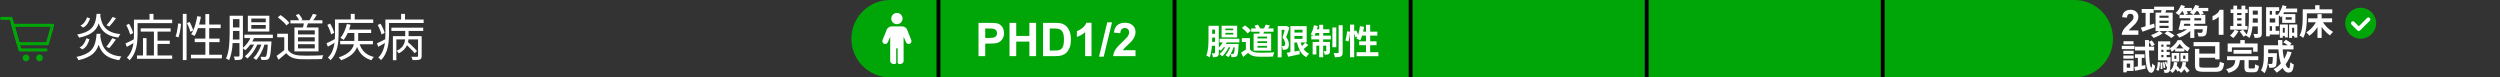 <?xml version="1.0" encoding="UTF-8"?> <svg xmlns="http://www.w3.org/2000/svg" width="646" height="20" viewBox="0 0 646 20" fill="none"><rect x="0" y="0" width="646" height="20" fill="#333333" stroke="none"/><g clip-path="url(#clip0_3176_16600)"><path d="M12.238 11.29H4.71L3.362 6.543H13.583L12.238 11.29Z" stroke="#00A607" stroke-width="0.8" stroke-linecap="round" stroke-linejoin="round"></path><path d="M11.887 12.901H5.168L2.851 4.75H0.417" stroke="#00A607" stroke-width="0.8" stroke-linecap="round" stroke-linejoin="round"></path><path d="M6.709 15.832C7.192 15.832 7.584 15.44 7.584 14.957C7.584 14.474 7.192 14.082 6.709 14.082C6.226 14.082 5.834 14.474 5.834 14.957C5.834 15.44 6.226 15.832 6.709 15.832Z" fill="#00A607"></path><path d="M10.209 15.832C10.692 15.832 11.084 15.44 11.084 14.957C11.084 14.474 10.692 14.082 10.209 14.082C9.726 14.082 9.334 14.474 9.334 14.957C9.334 15.44 9.726 15.832 10.209 15.832Z" fill="#00A607"></path><path d="M25.877 9.196C25.99 10.037 26.167 10.773 26.41 11.406C26.653 12.039 26.982 12.576 27.398 13.018C27.823 13.451 28.356 13.802 28.997 14.071C29.647 14.331 30.44 14.513 31.376 14.617C31.307 14.686 31.233 14.777 31.155 14.89C31.086 15.003 31.021 15.115 30.96 15.228C30.899 15.349 30.852 15.458 30.817 15.553C29.829 15.397 28.993 15.163 28.308 14.851C27.632 14.539 27.073 14.132 26.631 13.629C26.189 13.126 25.838 12.515 25.578 11.796C25.327 11.068 25.127 10.223 24.98 9.261L25.877 9.196ZM24.954 8.741H25.994C25.933 9.434 25.842 10.08 25.721 10.678C25.608 11.267 25.431 11.818 25.188 12.329C24.954 12.832 24.633 13.287 24.226 13.694C23.819 14.101 23.29 14.461 22.64 14.773C21.999 15.085 21.21 15.345 20.274 15.553C20.248 15.466 20.205 15.371 20.144 15.267C20.083 15.163 20.018 15.059 19.949 14.955C19.888 14.86 19.823 14.777 19.754 14.708C20.638 14.526 21.375 14.301 21.964 14.032C22.562 13.763 23.047 13.451 23.42 13.096C23.793 12.732 24.079 12.333 24.278 11.9C24.486 11.458 24.638 10.973 24.733 10.444C24.837 9.915 24.911 9.348 24.954 8.741ZM25.89 4.009C26.003 4.754 26.176 5.409 26.41 5.972C26.653 6.527 26.978 6.999 27.385 7.389C27.792 7.779 28.299 8.095 28.906 8.338C29.513 8.572 30.249 8.737 31.116 8.832C31.047 8.901 30.977 8.988 30.908 9.092C30.839 9.196 30.774 9.304 30.713 9.417C30.661 9.521 30.613 9.621 30.57 9.716C29.66 9.586 28.884 9.378 28.243 9.092C27.602 8.806 27.069 8.438 26.644 7.987C26.219 7.528 25.877 6.977 25.617 6.336C25.357 5.695 25.158 4.941 25.019 4.074L25.89 4.009ZM24.954 3.58H25.981C25.912 4.221 25.816 4.815 25.695 5.361C25.574 5.907 25.396 6.41 25.162 6.869C24.928 7.328 24.607 7.74 24.2 8.104C23.801 8.468 23.294 8.784 22.679 9.053C22.064 9.322 21.314 9.547 20.43 9.729C20.395 9.608 20.326 9.469 20.222 9.313C20.127 9.148 20.031 9.018 19.936 8.923C20.768 8.767 21.466 8.572 22.029 8.338C22.601 8.104 23.065 7.831 23.42 7.519C23.775 7.198 24.057 6.843 24.265 6.453C24.473 6.054 24.629 5.617 24.733 5.14C24.837 4.663 24.911 4.143 24.954 3.58ZM22.497 4.477L23.277 4.75C23.121 5.218 22.904 5.669 22.627 6.102C22.35 6.527 21.973 6.869 21.496 7.129L20.794 6.609C21.236 6.392 21.596 6.089 21.873 5.699C22.159 5.309 22.367 4.902 22.497 4.477ZM29.088 4.386L29.985 4.685C29.716 5.066 29.426 5.452 29.114 5.842C28.811 6.232 28.525 6.566 28.256 6.843L27.502 6.544C27.675 6.353 27.862 6.132 28.061 5.881C28.26 5.63 28.447 5.374 28.62 5.114C28.802 4.845 28.958 4.603 29.088 4.386ZM22.328 9.885L23.121 10.145C22.974 10.665 22.761 11.163 22.484 11.64C22.207 12.108 21.808 12.485 21.288 12.771L20.573 12.277C21.041 12.026 21.414 11.683 21.691 11.25C21.977 10.817 22.189 10.362 22.328 9.885ZM29.01 9.859L29.946 10.21C29.686 10.6 29.4 10.994 29.088 11.393C28.785 11.792 28.503 12.134 28.243 12.42L27.463 12.095C27.636 11.896 27.818 11.666 28.009 11.406C28.2 11.146 28.382 10.882 28.555 10.613C28.737 10.336 28.889 10.084 29.01 9.859ZM36.355 7.324H44.09V8.169H36.355V7.324ZM40.229 10.509H43.869V11.354H40.229V10.509ZM35.393 14.331H44.493V15.189H35.393V14.331ZM39.774 7.662H40.71V14.812H39.774V7.662ZM36.953 9.846H37.863V14.773H36.953V9.846ZM35.159 5.075H44.493V5.972H35.159V5.075ZM34.613 5.075H35.549V8.962C35.549 9.473 35.523 10.019 35.471 10.6C35.428 11.181 35.332 11.766 35.185 12.355C35.046 12.944 34.838 13.516 34.561 14.071C34.292 14.617 33.933 15.115 33.482 15.566C33.439 15.505 33.374 15.432 33.287 15.345C33.2 15.258 33.109 15.172 33.014 15.085C32.927 15.007 32.849 14.951 32.78 14.916C33.196 14.491 33.525 14.032 33.768 13.538C34.019 13.035 34.206 12.524 34.327 12.004C34.448 11.475 34.526 10.951 34.561 10.431C34.596 9.911 34.613 9.417 34.613 8.949V5.075ZM38.643 3.58H39.657V5.66H38.643V3.58ZM32.624 6.479L33.352 6.141C33.586 6.514 33.803 6.925 34.002 7.376C34.201 7.818 34.336 8.204 34.405 8.533L33.625 8.936C33.573 8.711 33.495 8.459 33.391 8.182C33.296 7.905 33.179 7.619 33.04 7.324C32.91 7.021 32.771 6.739 32.624 6.479ZM32.429 11.224C32.741 11.085 33.105 10.912 33.521 10.704C33.946 10.487 34.383 10.262 34.834 10.028L35.055 10.795C34.674 11.02 34.284 11.25 33.885 11.484C33.495 11.709 33.122 11.922 32.767 12.121L32.429 11.224ZM47.236 3.58H48.211V15.527H47.236V3.58ZM46.04 6.05L46.781 6.154C46.755 6.509 46.712 6.899 46.651 7.324C46.599 7.749 46.525 8.165 46.43 8.572C46.343 8.979 46.244 9.343 46.131 9.664L45.364 9.404C45.485 9.109 45.589 8.771 45.676 8.39C45.763 8 45.836 7.601 45.897 7.194C45.966 6.778 46.014 6.397 46.04 6.05ZM48.302 5.972L48.991 5.673C49.19 6.02 49.377 6.401 49.55 6.817C49.732 7.224 49.858 7.567 49.927 7.844L49.199 8.221C49.156 8.022 49.086 7.796 48.991 7.545C48.896 7.285 48.787 7.016 48.666 6.739C48.553 6.462 48.432 6.206 48.302 5.972ZM50.967 4.178L51.916 4.334C51.803 4.967 51.66 5.586 51.487 6.193C51.322 6.8 51.136 7.367 50.928 7.896C50.729 8.425 50.508 8.893 50.265 9.3C50.204 9.257 50.118 9.205 50.005 9.144C49.901 9.083 49.793 9.027 49.68 8.975C49.567 8.923 49.472 8.88 49.394 8.845C49.645 8.464 49.871 8.026 50.07 7.532C50.269 7.029 50.443 6.492 50.59 5.92C50.746 5.339 50.872 4.759 50.967 4.178ZM50.967 6.336H57.025V7.272H50.668L50.967 6.336ZM53.073 3.632H54.061V14.669H53.073V3.632ZM50.317 9.976H56.739V10.886H50.317V9.976ZM49.342 14.149H57.337V15.072H49.342V14.149ZM63.148 8.962H70.506V9.833H63.148V8.962ZM64.409 10.717H69.557V11.523H64.409V10.717ZM64.89 9.417L65.735 9.651C65.458 10.292 65.111 10.908 64.695 11.497C64.279 12.078 63.841 12.572 63.382 12.979C63.33 12.927 63.261 12.866 63.174 12.797C63.096 12.728 63.009 12.658 62.914 12.589C62.827 12.52 62.749 12.468 62.68 12.433C63.139 12.06 63.564 11.614 63.954 11.094C64.344 10.565 64.656 10.006 64.89 9.417ZM69.245 10.717H70.155C70.155 10.717 70.151 10.765 70.142 10.86C70.142 10.955 70.138 11.038 70.129 11.107C70.077 11.991 70.021 12.71 69.96 13.265C69.899 13.811 69.83 14.227 69.752 14.513C69.674 14.808 69.579 15.016 69.466 15.137C69.371 15.258 69.267 15.341 69.154 15.384C69.041 15.427 68.907 15.458 68.751 15.475C68.621 15.492 68.443 15.497 68.218 15.488C68.001 15.488 67.772 15.484 67.529 15.475C67.529 15.354 67.507 15.215 67.464 15.059C67.429 14.903 67.377 14.773 67.308 14.669C67.542 14.686 67.75 14.695 67.932 14.695C68.123 14.704 68.261 14.708 68.348 14.708C68.435 14.708 68.504 14.699 68.556 14.682C68.617 14.673 68.669 14.639 68.712 14.578C68.79 14.491 68.859 14.318 68.92 14.058C68.981 13.798 69.037 13.412 69.089 12.901C69.15 12.381 69.202 11.705 69.245 10.873V10.717ZM64.942 6.453V7.428H68.673V6.453H64.942ZM64.942 4.789V5.751H68.673V4.789H64.942ZM64.045 4.061H69.596V8.156H64.045V4.061ZM59.729 4.061H62.381V4.945H59.729V4.061ZM59.768 7.103H62.303V8H59.768V7.103ZM59.755 10.223H62.303V11.133H59.755V10.223ZM59.339 4.061H60.197V8.741C60.197 9.244 60.184 9.79 60.158 10.379C60.141 10.968 60.097 11.571 60.028 12.186C59.959 12.801 59.855 13.399 59.716 13.98C59.586 14.561 59.413 15.089 59.196 15.566C59.135 15.514 59.057 15.458 58.962 15.397C58.867 15.336 58.767 15.28 58.663 15.228C58.568 15.176 58.481 15.137 58.403 15.111C58.62 14.652 58.789 14.153 58.91 13.616C59.04 13.079 59.131 12.528 59.183 11.965C59.244 11.393 59.283 10.834 59.3 10.288C59.326 9.733 59.339 9.218 59.339 8.741V4.061ZM61.874 4.061H62.771V14.383C62.771 14.634 62.736 14.838 62.667 14.994C62.606 15.15 62.498 15.267 62.342 15.345C62.177 15.423 61.965 15.471 61.705 15.488C61.445 15.514 61.103 15.527 60.678 15.527C60.669 15.44 60.652 15.341 60.626 15.228C60.6 15.124 60.565 15.016 60.522 14.903C60.487 14.79 60.444 14.691 60.392 14.604C60.687 14.613 60.947 14.617 61.172 14.617C61.406 14.617 61.566 14.613 61.653 14.604C61.731 14.604 61.787 14.587 61.822 14.552C61.857 14.517 61.874 14.457 61.874 14.37V4.061ZM65.904 10.951L66.554 11.315C66.389 11.766 66.164 12.229 65.878 12.706C65.592 13.183 65.28 13.633 64.942 14.058C64.604 14.474 64.262 14.825 63.915 15.111C63.837 15.007 63.737 14.903 63.616 14.799C63.495 14.695 63.373 14.608 63.252 14.539C63.599 14.296 63.941 13.98 64.279 13.59C64.617 13.191 64.929 12.762 65.215 12.303C65.501 11.835 65.731 11.384 65.904 10.951ZM67.698 11.029L68.374 11.38C68.244 11.865 68.062 12.368 67.828 12.888C67.603 13.399 67.347 13.885 67.061 14.344C66.784 14.803 66.493 15.189 66.19 15.501C66.103 15.406 65.991 15.31 65.852 15.215C65.722 15.12 65.592 15.042 65.462 14.981C65.774 14.704 66.073 14.348 66.359 13.915C66.645 13.473 66.905 13.001 67.139 12.498C67.373 11.987 67.559 11.497 67.698 11.029ZM75.043 5.231H83.311V6.05H75.043V5.231ZM78.592 5.595L79.697 5.699C79.593 6.028 79.48 6.358 79.359 6.687C79.246 7.016 79.138 7.302 79.034 7.545L78.228 7.376C78.297 7.125 78.367 6.83 78.436 6.492C78.514 6.145 78.566 5.846 78.592 5.595ZM80.854 3.58L81.855 3.814C81.673 4.117 81.487 4.421 81.296 4.724C81.105 5.019 80.923 5.274 80.75 5.491L79.944 5.27C80.048 5.105 80.156 4.923 80.269 4.724C80.382 4.525 80.49 4.325 80.594 4.126C80.707 3.918 80.793 3.736 80.854 3.58ZM76.421 3.905L77.188 3.606C77.396 3.823 77.591 4.07 77.773 4.347C77.955 4.624 78.081 4.867 78.15 5.075L77.344 5.426C77.275 5.218 77.153 4.971 76.98 4.685C76.807 4.39 76.62 4.13 76.421 3.905ZM74.406 8.715V13.317H73.457V9.625H71.637V8.715H74.406ZM74.406 12.888C74.718 13.365 75.151 13.72 75.706 13.954C76.261 14.188 76.915 14.318 77.669 14.344C78.024 14.361 78.453 14.374 78.956 14.383C79.467 14.383 80 14.379 80.555 14.37C81.118 14.361 81.66 14.348 82.18 14.331C82.7 14.314 83.155 14.292 83.545 14.266C83.502 14.335 83.458 14.431 83.415 14.552C83.372 14.673 83.333 14.795 83.298 14.916C83.263 15.046 83.237 15.159 83.22 15.254C82.865 15.271 82.444 15.284 81.959 15.293C81.474 15.302 80.971 15.306 80.451 15.306C79.931 15.315 79.424 15.315 78.93 15.306C78.445 15.306 78.024 15.302 77.669 15.293C76.82 15.258 76.092 15.12 75.485 14.877C74.887 14.634 74.38 14.253 73.964 13.733C73.652 14.01 73.331 14.288 73.002 14.565C72.673 14.851 72.33 15.141 71.975 15.436L71.468 14.435C71.78 14.227 72.114 13.989 72.469 13.72C72.833 13.443 73.184 13.165 73.522 12.888H74.406ZM71.78 4.477L72.495 3.892C72.781 4.074 73.071 4.286 73.366 4.529C73.661 4.763 73.929 5.001 74.172 5.244C74.423 5.487 74.627 5.712 74.783 5.92L74.003 6.57C73.873 6.362 73.682 6.132 73.431 5.881C73.188 5.63 72.92 5.383 72.625 5.14C72.339 4.889 72.057 4.668 71.78 4.477ZM77.006 9.625V10.704H81.335V9.625H77.006ZM77.006 11.419V12.511H81.335V11.419H77.006ZM77.006 7.844V8.91H81.335V7.844H77.006ZM76.083 7.09H82.297V13.278H76.083V7.09ZM87.9 10.574H96.363V11.445H87.9V10.574ZM89.642 6.193L90.604 6.401C90.405 7.146 90.149 7.866 89.837 8.559C89.525 9.252 89.183 9.837 88.81 10.314C88.758 10.262 88.68 10.206 88.576 10.145C88.472 10.076 88.364 10.011 88.251 9.95C88.147 9.881 88.056 9.824 87.978 9.781C88.351 9.339 88.68 8.802 88.966 8.169C89.252 7.528 89.477 6.869 89.642 6.193ZM91.566 7.948H92.554V10.223C92.554 10.578 92.524 10.947 92.463 11.328C92.411 11.709 92.298 12.091 92.125 12.472C91.96 12.853 91.718 13.23 91.397 13.603C91.076 13.967 90.652 14.314 90.123 14.643C89.594 14.981 88.936 15.293 88.147 15.579C88.112 15.501 88.056 15.419 87.978 15.332C87.909 15.245 87.831 15.154 87.744 15.059C87.666 14.972 87.588 14.899 87.51 14.838C88.255 14.587 88.875 14.314 89.369 14.019C89.863 13.716 90.257 13.404 90.552 13.083C90.847 12.762 91.068 12.437 91.215 12.108C91.362 11.779 91.458 11.454 91.501 11.133C91.544 10.812 91.566 10.505 91.566 10.21V7.948ZM92.762 10.912C93.022 11.917 93.464 12.741 94.088 13.382C94.712 14.015 95.553 14.461 96.61 14.721C96.541 14.79 96.463 14.873 96.376 14.968C96.298 15.072 96.224 15.176 96.155 15.28C96.086 15.384 96.029 15.479 95.986 15.566C95.241 15.341 94.599 15.024 94.062 14.617C93.533 14.218 93.096 13.724 92.749 13.135C92.402 12.537 92.129 11.848 91.93 11.068L92.762 10.912ZM89.616 7.649H95.908V8.52H89.356L89.616 7.649ZM87.107 5.023H96.441V5.92H87.107V5.023ZM86.561 5.023H87.497V8.936C87.497 9.439 87.471 9.98 87.419 10.561C87.376 11.142 87.28 11.731 87.133 12.329C86.994 12.927 86.786 13.503 86.509 14.058C86.24 14.604 85.881 15.102 85.43 15.553C85.387 15.492 85.322 15.419 85.235 15.332C85.148 15.254 85.057 15.172 84.962 15.085C84.875 15.007 84.797 14.946 84.728 14.903C85.153 14.478 85.486 14.019 85.729 13.525C85.972 13.022 86.154 12.507 86.275 11.978C86.396 11.449 86.474 10.925 86.509 10.405C86.544 9.885 86.561 9.391 86.561 8.923V5.023ZM90.643 3.58H91.657V5.66H90.643V3.58ZM84.572 6.427L85.3 6.089C85.534 6.462 85.751 6.873 85.95 7.324C86.149 7.766 86.284 8.152 86.353 8.481L85.573 8.884C85.521 8.667 85.443 8.42 85.339 8.143C85.244 7.857 85.127 7.567 84.988 7.272C84.858 6.969 84.719 6.687 84.572 6.427ZM84.377 11.172C84.689 11.033 85.053 10.86 85.469 10.652C85.894 10.435 86.331 10.21 86.782 9.976L87.003 10.743C86.622 10.968 86.232 11.198 85.833 11.432C85.443 11.657 85.07 11.87 84.715 12.069L84.377 11.172ZM101.134 7.142H109.363V7.987H101.134V7.142ZM104.735 11.302L105.346 10.821C105.632 11.055 105.927 11.319 106.23 11.614C106.533 11.9 106.824 12.182 107.101 12.459C107.378 12.736 107.599 12.983 107.764 13.2L107.127 13.759C106.971 13.534 106.754 13.278 106.477 12.992C106.208 12.706 105.922 12.416 105.619 12.121C105.316 11.818 105.021 11.545 104.735 11.302ZM101.524 9.339H108.388V10.184H102.421V15.553H101.524V9.339ZM108.024 9.339H108.96V14.461C108.96 14.712 108.925 14.907 108.856 15.046C108.795 15.185 108.67 15.297 108.479 15.384C108.306 15.453 108.063 15.497 107.751 15.514C107.448 15.531 107.071 15.536 106.62 15.527C106.594 15.406 106.551 15.263 106.49 15.098C106.429 14.933 106.36 14.79 106.282 14.669C106.637 14.678 106.954 14.682 107.231 14.682C107.508 14.691 107.695 14.691 107.79 14.682C107.877 14.673 107.937 14.652 107.972 14.617C108.007 14.591 108.024 14.539 108.024 14.461V9.339ZM104.709 7.441H105.58V9.547C105.58 9.885 105.55 10.245 105.489 10.626C105.428 11.007 105.311 11.384 105.138 11.757C104.965 12.13 104.709 12.489 104.371 12.836C104.042 13.183 103.604 13.499 103.058 13.785C102.997 13.69 102.911 13.577 102.798 13.447C102.685 13.317 102.577 13.217 102.473 13.148C102.984 12.914 103.387 12.65 103.682 12.355C103.985 12.052 104.211 11.74 104.358 11.419C104.505 11.09 104.601 10.765 104.644 10.444C104.687 10.123 104.709 9.824 104.709 9.547V7.441ZM100.133 5.049H109.467V5.946H100.133V5.049ZM99.587 5.049H100.523V8.936C100.523 9.447 100.497 9.993 100.445 10.574C100.402 11.155 100.306 11.74 100.159 12.329C100.02 12.918 99.812 13.49 99.535 14.045C99.266 14.591 98.907 15.089 98.456 15.54C98.413 15.479 98.348 15.406 98.261 15.319C98.174 15.232 98.083 15.146 97.988 15.059C97.901 14.981 97.823 14.925 97.754 14.89C98.17 14.465 98.499 14.006 98.742 13.512C98.993 13.009 99.18 12.498 99.301 11.978C99.422 11.449 99.5 10.925 99.535 10.405C99.57 9.885 99.587 9.391 99.587 8.923V5.049ZM103.643 3.58H104.657V5.66H103.643V3.58ZM97.598 6.453L98.326 6.115C98.56 6.488 98.777 6.899 98.976 7.35C99.175 7.792 99.31 8.178 99.379 8.507L98.599 8.91C98.547 8.693 98.469 8.446 98.365 8.169C98.27 7.883 98.153 7.593 98.014 7.298C97.884 6.995 97.745 6.713 97.598 6.453ZM97.403 11.198C97.715 11.059 98.079 10.886 98.495 10.678C98.92 10.461 99.357 10.236 99.808 10.002L100.029 10.769C99.648 10.994 99.258 11.224 98.859 11.458C98.469 11.683 98.096 11.896 97.741 12.095L97.403 11.198Z" fill="white"></path><path d="M220 10C220 4.477 224.477 0 230 0H578C583.523 0 588 4.477 588 10C588 15.523 583.523 20 578 20H230C224.477 20 220 15.523 220 10Z" fill="#00A607"></path><rect x="242" width="1" height="20" fill="black"></rect><rect x="303" width="1" height="20" fill="black"></rect><rect x="364" width="1" height="20" fill="black"></rect><rect x="425" width="1" height="20" fill="black"></rect><rect x="486" width="1" height="20" fill="black"></rect><path d="M231.764 6.251C232.57 6.251 233.223 5.595 233.223 4.791C233.223 3.988 232.568 3.332 231.764 3.332C230.958 3.332 230.305 3.988 230.305 4.791C230.305 5.595 230.96 6.251 231.764 6.251Z" fill="white"></path><path d="M234.393 7.658L235.476 10.364H235.475C235.617 10.719 235.467 11.119 235.125 11.292C235.022 11.345 234.907 11.371 234.793 11.371C234.708 11.371 234.626 11.356 234.545 11.328C234.355 11.258 234.201 11.114 234.12 10.93L233.493 9.491V15.747C233.493 16.196 233.063 16.561 232.533 16.561C232.387 16.561 232.249 16.532 232.125 16.482C232.013 16.436 231.953 16.319 231.953 16.198V12.618C231.953 12.514 231.869 12.43 231.765 12.43C231.661 12.43 231.577 12.514 231.577 12.618V16.195C231.577 16.315 231.519 16.431 231.408 16.478C231.282 16.531 231.14 16.561 230.989 16.561C230.46 16.561 230.03 16.196 230.03 15.747V9.504L229.408 10.93C229.327 11.116 229.173 11.26 228.983 11.328C228.903 11.356 228.82 11.371 228.736 11.371C228.621 11.371 228.506 11.345 228.403 11.292C228.061 11.119 227.911 10.721 228.054 10.364L229.139 7.658C229.333 7.175 229.815 6.846 230.371 6.816H233.151C233.717 6.846 234.199 7.177 234.393 7.658Z" fill="white"></path><path d="M252.85 14.5V5.91H255.633C256.688 5.91 257.375 5.953 257.695 6.039C258.188 6.168 258.6 6.449 258.932 6.883C259.264 7.312 259.43 7.869 259.43 8.553C259.43 9.08 259.334 9.523 259.143 9.883C258.951 10.242 258.707 10.525 258.41 10.732C258.117 10.935 257.818 11.07 257.514 11.137C257.1 11.219 256.5 11.26 255.715 11.26H254.584V14.5H252.85ZM254.584 7.363V9.801H255.533C256.217 9.801 256.674 9.756 256.904 9.666C257.135 9.576 257.314 9.436 257.443 9.244C257.576 9.053 257.643 8.83 257.643 8.576C257.643 8.264 257.551 8.006 257.367 7.803C257.184 7.6 256.951 7.473 256.67 7.422C256.463 7.383 256.047 7.363 255.422 7.363H254.584ZM260.859 14.5V5.91H262.594V9.291H265.992V5.91H267.727V14.5H265.992V10.744H262.594V14.5H260.859ZM269.52 5.91H272.689C273.404 5.91 273.949 5.965 274.324 6.074C274.828 6.223 275.26 6.486 275.619 6.865C275.979 7.244 276.252 7.709 276.439 8.26C276.627 8.807 276.721 9.482 276.721 10.287C276.721 10.994 276.633 11.604 276.457 12.115C276.242 12.74 275.936 13.246 275.537 13.633C275.236 13.926 274.83 14.154 274.318 14.318C273.936 14.44 273.424 14.5 272.783 14.5H269.52V5.91ZM271.254 7.363V13.053H272.549C273.033 13.053 273.383 13.025 273.598 12.971C273.879 12.9 274.111 12.781 274.295 12.613C274.482 12.445 274.635 12.17 274.752 11.787C274.869 11.4 274.928 10.875 274.928 10.211C274.928 9.547 274.869 9.037 274.752 8.682C274.635 8.326 274.471 8.049 274.26 7.85C274.049 7.65 273.781 7.516 273.457 7.445C273.215 7.391 272.74 7.363 272.033 7.363H271.254ZM282.047 14.5H280.4V8.295C279.799 8.857 279.09 9.273 278.273 9.543V8.049C278.703 7.908 279.17 7.643 279.674 7.252C280.178 6.857 280.523 6.398 280.711 5.875H282.047V14.5ZM283.986 14.646L286.113 5.764H287.35L285.199 14.646H283.986ZM293.414 12.971V14.5H287.643C287.705 13.922 287.893 13.375 288.205 12.859C288.518 12.34 289.135 11.652 290.057 10.797C290.799 10.105 291.254 9.637 291.422 9.391C291.648 9.051 291.762 8.715 291.762 8.383C291.762 8.016 291.662 7.734 291.463 7.539C291.268 7.34 290.996 7.24 290.648 7.24C290.305 7.24 290.031 7.344 289.828 7.551C289.625 7.758 289.508 8.102 289.477 8.582L287.836 8.418C287.934 7.512 288.24 6.861 288.756 6.467C289.271 6.072 289.916 5.875 290.689 5.875C291.537 5.875 292.203 6.104 292.688 6.561C293.172 7.018 293.414 7.586 293.414 8.266C293.414 8.652 293.344 9.021 293.203 9.373C293.066 9.721 292.848 10.086 292.547 10.469C292.348 10.723 291.988 11.088 291.469 11.565C290.949 12.041 290.619 12.357 290.479 12.514C290.342 12.67 290.23 12.822 290.145 12.971H293.414Z" fill="white"></path><path d="M315.118 10.013H320.248V10.949H315.118V10.013ZM315.955 11.345H319.42V12.209H315.955V11.345ZM316.144 10.553L317.035 10.796C316.849 11.24 316.606 11.669 316.306 12.083C316.012 12.491 315.709 12.833 315.397 13.109C315.337 13.055 315.262 12.992 315.172 12.92C315.082 12.842 314.989 12.77 314.893 12.704C314.803 12.632 314.722 12.572 314.65 12.524C314.956 12.29 315.241 11.999 315.505 11.651C315.775 11.297 315.988 10.931 316.144 10.553ZM319.096 11.345H320.068C320.068 11.345 320.065 11.393 320.059 11.489C320.059 11.579 320.056 11.651 320.05 11.705C320.026 12.287 319.996 12.764 319.96 13.136C319.93 13.502 319.888 13.787 319.834 13.991C319.786 14.195 319.726 14.342 319.654 14.432C319.576 14.534 319.489 14.606 319.393 14.648C319.303 14.69 319.201 14.717 319.087 14.729C318.991 14.753 318.865 14.765 318.709 14.765C318.553 14.771 318.388 14.771 318.214 14.765C318.208 14.627 318.184 14.474 318.142 14.306C318.1 14.144 318.043 14.009 317.971 13.901C318.109 13.907 318.229 13.913 318.331 13.919C318.433 13.925 318.514 13.928 318.574 13.928C318.628 13.928 318.673 13.922 318.709 13.91C318.751 13.892 318.787 13.865 318.817 13.829C318.859 13.775 318.895 13.667 318.925 13.505C318.961 13.343 318.994 13.1 319.024 12.776C319.054 12.446 319.078 12.02 319.096 11.498V11.345ZM316.63 8.501V8.915H318.664V8.501H316.63ZM316.63 7.394V7.799H318.664V7.394H316.63ZM315.658 6.647H319.681V9.662H315.658V6.647ZM312.697 6.665H314.524V7.646H312.697V6.665ZM312.742 8.726H314.425V9.698H312.742V8.726ZM312.742 10.823H314.425V11.822H312.742V10.823ZM312.274 6.665H313.219V9.959C313.219 10.319 313.21 10.712 313.192 11.138C313.18 11.558 313.15 11.99 313.102 12.434C313.06 12.872 312.994 13.298 312.904 13.712C312.82 14.126 312.706 14.501 312.562 14.837C312.502 14.783 312.418 14.723 312.31 14.657C312.208 14.597 312.103 14.537 311.995 14.477C311.887 14.423 311.791 14.381 311.707 14.351C311.845 14.045 311.95 13.706 312.022 13.334C312.1 12.962 312.157 12.581 312.193 12.191C312.229 11.795 312.25 11.408 312.256 11.03C312.268 10.646 312.274 10.289 312.274 9.959V6.665ZM313.966 6.665H314.938V13.64C314.938 13.874 314.914 14.069 314.866 14.225C314.824 14.381 314.734 14.501 314.596 14.585C314.458 14.669 314.296 14.723 314.11 14.747C313.924 14.771 313.693 14.783 313.417 14.783C313.411 14.693 313.393 14.585 313.363 14.459C313.339 14.333 313.309 14.207 313.273 14.081C313.237 13.961 313.195 13.856 313.147 13.766C313.291 13.772 313.429 13.775 313.561 13.775C313.693 13.775 313.783 13.775 313.831 13.775C313.885 13.775 313.921 13.763 313.939 13.739C313.957 13.715 313.966 13.679 313.966 13.631V6.665ZM316.9 11.588L317.593 11.984C317.473 12.284 317.317 12.596 317.125 12.92C316.933 13.244 316.723 13.55 316.495 13.838C316.267 14.12 316.036 14.36 315.802 14.558C315.718 14.456 315.61 14.348 315.478 14.234C315.346 14.126 315.217 14.036 315.091 13.964C315.331 13.802 315.565 13.589 315.793 13.325C316.027 13.061 316.24 12.779 316.432 12.479C316.624 12.173 316.78 11.876 316.9 11.588ZM318.079 11.723L318.799 12.101C318.709 12.401 318.589 12.719 318.439 13.055C318.295 13.385 318.133 13.703 317.953 14.009C317.779 14.315 317.599 14.573 317.413 14.783C317.317 14.687 317.197 14.588 317.053 14.486C316.915 14.39 316.78 14.309 316.648 14.243C316.846 14.057 317.035 13.823 317.215 13.541C317.401 13.259 317.569 12.959 317.719 12.641C317.875 12.317 317.995 12.011 318.079 11.723ZM323.308 7.34H329.077V8.204H323.308V7.34ZM325.558 7.763L326.8 7.835C326.716 8.075 326.617 8.309 326.503 8.537C326.395 8.765 326.299 8.963 326.215 9.131L325.342 8.978C325.39 8.792 325.435 8.588 325.477 8.366C325.519 8.138 325.546 7.937 325.558 7.763ZM327.079 6.35L328.168 6.584C328.048 6.776 327.928 6.962 327.808 7.142C327.688 7.322 327.58 7.478 327.484 7.61L326.575 7.394C326.635 7.292 326.695 7.181 326.755 7.061C326.821 6.935 326.881 6.812 326.935 6.692C326.995 6.566 327.043 6.452 327.079 6.35ZM324.154 6.674L325 6.359C325.12 6.497 325.237 6.653 325.351 6.827C325.471 7.001 325.552 7.157 325.594 7.295L324.694 7.646C324.652 7.514 324.58 7.355 324.478 7.169C324.376 6.983 324.268 6.818 324.154 6.674ZM322.993 9.86V13.181H321.94V10.859H320.896V9.86H322.993ZM322.993 12.713C323.179 13.007 323.44 13.223 323.776 13.361C324.112 13.499 324.514 13.577 324.982 13.595C325.246 13.607 325.558 13.616 325.918 13.622C326.284 13.622 326.668 13.619 327.07 13.613C327.472 13.607 327.865 13.595 328.249 13.577C328.639 13.559 328.984 13.538 329.284 13.514C329.248 13.598 329.206 13.706 329.158 13.838C329.11 13.97 329.065 14.105 329.023 14.243C328.987 14.381 328.96 14.504 328.942 14.612C328.672 14.63 328.363 14.642 328.015 14.648C327.667 14.66 327.31 14.666 326.944 14.666C326.578 14.672 326.224 14.672 325.882 14.666C325.54 14.66 325.234 14.651 324.964 14.639C324.412 14.615 323.941 14.528 323.551 14.378C323.161 14.234 322.816 13.988 322.516 13.64C322.318 13.808 322.114 13.982 321.904 14.162C321.7 14.342 321.475 14.528 321.229 14.72L320.698 13.595C320.908 13.469 321.127 13.331 321.355 13.181C321.583 13.031 321.802 12.875 322.012 12.713H322.993ZM320.905 7.214L321.706 6.566C321.892 6.686 322.081 6.827 322.273 6.989C322.465 7.145 322.645 7.307 322.813 7.475C322.981 7.637 323.116 7.787 323.218 7.925L322.363 8.645C322.273 8.501 322.147 8.345 321.985 8.177C321.829 8.009 321.655 7.841 321.463 7.673C321.271 7.499 321.085 7.346 320.905 7.214ZM324.946 10.652V11.129H327.394V10.652H324.946ZM324.946 11.849V12.317H327.394V11.849H324.946ZM324.946 9.464V9.932H327.394V9.464H324.946ZM323.929 8.681H328.465V13.1H323.929V8.681ZM334.054 8.402H337.15V9.284H334.054V8.402ZM332.506 13.622C332.776 13.58 333.088 13.529 333.442 13.469C333.802 13.409 334.183 13.346 334.585 13.28C334.987 13.208 335.386 13.136 335.782 13.064L335.872 14C335.35 14.12 334.825 14.237 334.297 14.351C333.769 14.471 333.289 14.576 332.857 14.666L332.506 13.622ZM333.442 6.755H334.486V13.865H333.442V6.755ZM334.054 6.755H337.645V10.967H334.054V10.04H336.574V7.682H334.054V6.755ZM335.926 10.346C336.04 10.886 336.196 11.387 336.394 11.849C336.592 12.305 336.844 12.707 337.15 13.055C337.456 13.403 337.831 13.673 338.275 13.865C338.197 13.937 338.113 14.024 338.023 14.126C337.933 14.234 337.846 14.345 337.762 14.459C337.684 14.579 337.621 14.687 337.573 14.783C337.087 14.525 336.679 14.189 336.349 13.775C336.025 13.355 335.758 12.869 335.548 12.317C335.338 11.765 335.167 11.159 335.035 10.499L335.926 10.346ZM337.231 11.03L338.077 11.615C337.831 11.855 337.57 12.092 337.294 12.326C337.024 12.554 336.775 12.749 336.547 12.911L335.881 12.398C336.025 12.278 336.178 12.14 336.34 11.984C336.508 11.828 336.67 11.666 336.826 11.498C336.982 11.33 337.117 11.174 337.231 11.03ZM330.166 6.737H332.407V7.709H331.174V14.81H330.166V6.737ZM332.11 6.737H332.299L332.452 6.701L333.19 7.124C333.106 7.388 333.016 7.667 332.92 7.961C332.824 8.255 332.728 8.546 332.632 8.834C332.536 9.122 332.44 9.383 332.344 9.617C332.638 9.965 332.827 10.295 332.911 10.607C333.001 10.913 333.046 11.198 333.046 11.462C333.046 11.762 333.013 12.008 332.947 12.2C332.881 12.392 332.773 12.542 332.623 12.65C332.551 12.704 332.467 12.746 332.371 12.776C332.281 12.806 332.188 12.83 332.092 12.848C332.008 12.86 331.909 12.866 331.795 12.866C331.687 12.866 331.576 12.866 331.462 12.866C331.456 12.728 331.432 12.566 331.39 12.38C331.354 12.194 331.3 12.035 331.228 11.903C331.312 11.909 331.387 11.912 331.453 11.912C331.525 11.912 331.588 11.912 331.642 11.912C331.69 11.912 331.735 11.906 331.777 11.894C331.825 11.876 331.87 11.855 331.912 11.831C331.966 11.789 332.005 11.726 332.029 11.642C332.059 11.552 332.071 11.444 332.065 11.318C332.065 11.108 332.02 10.868 331.93 10.598C331.846 10.322 331.669 10.034 331.399 9.734C331.465 9.53 331.531 9.305 331.597 9.059C331.669 8.813 331.735 8.567 331.795 8.321C331.861 8.069 331.921 7.835 331.975 7.619C332.035 7.397 332.08 7.214 332.11 7.07V6.737ZM344.287 7.097H345.295V12.191H344.287V7.097ZM345.907 6.512H346.942V13.532C346.942 13.82 346.909 14.045 346.843 14.207C346.777 14.369 346.663 14.495 346.501 14.585C346.333 14.669 346.117 14.723 345.853 14.747C345.595 14.777 345.292 14.792 344.944 14.792C344.92 14.642 344.875 14.462 344.809 14.252C344.749 14.042 344.686 13.859 344.62 13.703C344.854 13.709 345.073 13.715 345.277 13.721C345.487 13.721 345.631 13.721 345.709 13.721C345.781 13.715 345.832 13.7 345.862 13.676C345.892 13.652 345.907 13.601 345.907 13.523V6.512ZM340.885 6.413H341.911V14.801H340.885V6.413ZM342.703 10.832H343.675V13.136C343.675 13.346 343.654 13.517 343.612 13.649C343.57 13.781 343.483 13.889 343.351 13.973C343.219 14.045 343.066 14.09 342.892 14.108C342.718 14.126 342.52 14.132 342.298 14.126C342.286 13.994 342.253 13.841 342.199 13.667C342.145 13.493 342.088 13.343 342.028 13.217C342.154 13.223 342.268 13.226 342.37 13.226C342.478 13.226 342.553 13.226 342.595 13.226C342.667 13.226 342.703 13.19 342.703 13.118V10.832ZM339.184 10.832H343.081V11.795H340.147V14.081H339.184V10.832ZM338.833 9.203H343.882V10.184H338.833V9.203ZM339.769 7.556H343.531V8.528H339.571L339.769 7.556ZM339.517 6.521L340.516 6.728C340.414 7.196 340.282 7.658 340.12 8.114C339.964 8.57 339.799 8.957 339.625 9.275C339.559 9.227 339.466 9.179 339.346 9.131C339.232 9.077 339.115 9.029 338.995 8.987C338.881 8.939 338.779 8.9 338.689 8.87C338.875 8.582 339.04 8.225 339.184 7.799C339.328 7.373 339.439 6.947 339.517 6.521ZM348.841 6.35H349.921V14.801H348.841V6.35ZM348.085 8.087L348.85 8.195C348.838 8.453 348.814 8.735 348.778 9.041C348.742 9.347 348.694 9.647 348.634 9.941C348.58 10.235 348.517 10.499 348.445 10.733L347.644 10.445C347.716 10.247 347.779 10.01 347.833 9.734C347.893 9.458 347.944 9.176 347.986 8.888C348.034 8.6 348.067 8.333 348.085 8.087ZM349.714 8.15L350.443 7.844C350.569 8.072 350.689 8.324 350.803 8.6C350.917 8.876 350.998 9.11 351.046 9.302L350.263 9.662C350.239 9.53 350.197 9.38 350.137 9.212C350.077 9.038 350.011 8.858 349.939 8.672C349.867 8.486 349.792 8.312 349.714 8.15ZM351.415 6.764L352.468 6.926C352.408 7.37 352.327 7.811 352.225 8.249C352.129 8.681 352.015 9.086 351.883 9.464C351.757 9.836 351.616 10.163 351.46 10.445C351.394 10.397 351.301 10.34 351.181 10.274C351.061 10.208 350.938 10.148 350.812 10.094C350.692 10.034 350.587 9.986 350.497 9.95C350.659 9.698 350.8 9.401 350.92 9.059C351.04 8.717 351.139 8.351 351.217 7.961C351.301 7.565 351.367 7.166 351.415 6.764ZM351.739 8.177H355.897V9.194H351.424L351.739 8.177ZM352.972 6.404H354.052V14.081H352.972V6.404ZM351.217 10.679H355.699V11.687H351.217V10.679ZM350.542 13.487H356.176V14.522H350.542V13.487Z" fill="white"></path></g><path d="M552.553 7.853V9H548.224C548.271 8.566 548.412 8.156 548.646 7.77C548.88 7.38 549.343 6.864 550.035 6.223C550.591 5.704 550.933 5.353 551.059 5.168C551.229 4.913 551.313 4.661 551.313 4.412C551.313 4.137 551.239 3.926 551.089 3.779C550.943 3.63 550.739 3.555 550.479 3.555C550.221 3.555 550.016 3.633 549.863 3.788C549.711 3.943 549.623 4.201 549.6 4.562L548.369 4.438C548.442 3.759 548.672 3.271 549.059 2.975C549.446 2.679 549.929 2.531 550.509 2.531C551.145 2.531 551.645 2.703 552.008 3.045C552.371 3.388 552.553 3.814 552.553 4.324C552.553 4.614 552.5 4.891 552.395 5.155C552.292 5.416 552.128 5.689 551.902 5.977C551.753 6.167 551.483 6.441 551.094 6.798C550.704 7.156 550.457 7.393 550.351 7.51C550.249 7.627 550.165 7.742 550.101 7.853H552.553ZM553.415 2.322H556.52V3.321H553.415V2.322ZM554.423 2.907H555.512V7.164H554.423V2.907ZM553.172 7.164C553.46 7.08 553.79 6.981 554.162 6.867C554.54 6.753 554.939 6.63 555.359 6.498C555.785 6.366 556.205 6.231 556.619 6.093L556.799 7.038C556.247 7.242 555.692 7.446 555.134 7.65C554.576 7.854 554.072 8.034 553.622 8.19L553.172 7.164ZM556.628 1.719H561.758V2.619H556.628V1.719ZM558.005 5.346V5.922H560.363V5.346H558.005ZM558.005 6.66V7.236H560.363V6.66H558.005ZM558.005 4.041V4.608H560.363V4.041H558.005ZM556.997 3.249H561.416V8.019H556.997V3.249ZM558.581 2.214L559.841 2.367C559.751 2.649 559.655 2.925 559.553 3.195C559.457 3.465 559.367 3.696 559.283 3.888L558.32 3.717C558.374 3.495 558.425 3.246 558.473 2.97C558.527 2.694 558.563 2.442 558.581 2.214ZM557.951 8.001L558.824 8.622C558.626 8.772 558.395 8.919 558.131 9.063C557.867 9.213 557.591 9.351 557.303 9.477C557.021 9.609 556.748 9.717 556.484 9.801C556.412 9.699 556.31 9.573 556.178 9.423C556.052 9.279 555.935 9.159 555.827 9.063C556.079 8.979 556.34 8.88 556.61 8.766C556.88 8.646 557.132 8.52 557.366 8.388C557.606 8.25 557.801 8.121 557.951 8.001ZM559.31 8.622L560.111 8.046C560.303 8.148 560.51 8.265 560.732 8.397C560.96 8.529 561.179 8.664 561.389 8.802C561.599 8.94 561.773 9.066 561.911 9.18L561.056 9.819C560.93 9.705 560.768 9.576 560.57 9.432C560.372 9.294 560.162 9.153 559.94 9.009C559.718 8.865 559.508 8.736 559.31 8.622ZM564.116 5.265H568.778V4.707H563.189V3.825H569.849V6.147H564.116V5.265ZM563.513 5.265H564.602C564.542 5.547 564.476 5.841 564.404 6.147C564.338 6.453 564.269 6.747 564.197 7.029C564.131 7.311 564.065 7.563 563.999 7.785L562.919 7.659C562.991 7.443 563.063 7.2 563.135 6.93C563.207 6.654 563.276 6.372 563.342 6.084C563.414 5.796 563.471 5.523 563.513 5.265ZM563.9 6.669H569.561V7.569H563.63L563.9 6.669ZM569.282 6.669H570.371C570.371 6.669 570.368 6.717 570.362 6.813C570.362 6.909 570.356 6.99 570.344 7.056C570.296 7.656 570.242 8.115 570.182 8.433C570.122 8.751 570.032 8.97 569.912 9.09C569.816 9.198 569.711 9.273 569.597 9.315C569.489 9.363 569.363 9.393 569.219 9.405C569.093 9.417 568.928 9.426 568.724 9.432C568.52 9.438 568.304 9.435 568.076 9.423C568.07 9.267 568.037 9.099 567.977 8.919C567.923 8.733 567.854 8.574 567.77 8.442C567.962 8.46 568.142 8.472 568.31 8.478C568.484 8.484 568.613 8.484 568.697 8.478C568.769 8.478 568.829 8.475 568.877 8.469C568.925 8.457 568.967 8.433 569.003 8.397C569.069 8.337 569.123 8.187 569.165 7.947C569.207 7.701 569.246 7.32 569.282 6.804V6.669ZM565.961 4.032H567.014V9.81H565.961V4.032ZM565.745 6.993L566.582 7.362C566.378 7.614 566.144 7.857 565.88 8.091C565.616 8.325 565.331 8.544 565.025 8.748C564.719 8.952 564.404 9.135 564.08 9.297C563.756 9.459 563.429 9.597 563.099 9.711C563.051 9.627 562.988 9.531 562.91 9.423C562.832 9.321 562.748 9.219 562.658 9.117C562.574 9.015 562.496 8.931 562.424 8.865C562.742 8.775 563.06 8.664 563.378 8.532C563.696 8.4 564.002 8.253 564.296 8.091C564.59 7.929 564.86 7.755 565.106 7.569C565.358 7.383 565.571 7.191 565.745 6.993ZM563.54 2.052H566.375V2.88H563.54V2.052ZM567.122 2.052H570.614V2.88H567.122V2.052ZM563.585 1.278L564.593 1.557C564.473 1.851 564.326 2.145 564.152 2.439C563.984 2.727 563.804 3 563.612 3.258C563.426 3.51 563.237 3.732 563.045 3.924C562.985 3.864 562.901 3.798 562.793 3.726C562.685 3.654 562.574 3.585 562.46 3.519C562.352 3.447 562.256 3.387 562.172 3.339C562.466 3.093 562.736 2.787 562.982 2.421C563.234 2.049 563.435 1.668 563.585 1.278ZM567.257 1.278L568.274 1.539C568.106 1.989 567.884 2.418 567.608 2.826C567.332 3.234 567.047 3.576 566.753 3.852C566.693 3.792 566.606 3.723 566.492 3.645C566.384 3.567 566.273 3.492 566.159 3.42C566.051 3.348 565.955 3.291 565.871 3.249C566.165 3.015 566.432 2.724 566.672 2.376C566.918 2.028 567.113 1.662 567.257 1.278ZM563.882 2.7L564.737 2.34C564.857 2.514 564.977 2.712 565.097 2.934C565.217 3.15 565.304 3.336 565.358 3.492L564.44 3.906C564.398 3.744 564.32 3.549 564.206 3.321C564.098 3.093 563.99 2.886 563.882 2.7ZM567.788 2.7L568.67 2.376C568.814 2.544 568.961 2.733 569.111 2.943C569.261 3.153 569.372 3.339 569.444 3.501L568.508 3.861C568.448 3.699 568.349 3.51 568.211 3.294C568.073 3.078 567.932 2.88 567.788 2.7ZM574.552 9H573.317V4.346C572.866 4.768 572.334 5.08 571.722 5.282V4.162C572.044 4.056 572.394 3.857 572.772 3.564C573.15 3.268 573.409 2.924 573.55 2.531H574.552V9ZM581.555 1.755H583.877V2.736H581.555V1.755ZM581.555 3.789H583.877V4.743H581.555V3.789ZM581.546 5.85H583.886V6.813H581.546V5.85ZM583.418 1.755H584.453V8.613C584.453 8.877 584.423 9.084 584.363 9.234C584.303 9.39 584.195 9.513 584.039 9.603C583.883 9.687 583.685 9.741 583.445 9.765C583.211 9.789 582.926 9.798 582.59 9.792C582.572 9.648 582.533 9.474 582.473 9.27C582.413 9.072 582.35 8.904 582.284 8.766C582.476 8.778 582.665 8.784 582.851 8.784C583.043 8.784 583.172 8.784 583.238 8.784C583.304 8.784 583.349 8.772 583.373 8.748C583.403 8.718 583.418 8.67 583.418 8.604V1.755ZM581.105 1.755H582.122V5.067C582.122 5.421 582.11 5.808 582.086 6.228C582.068 6.648 582.026 7.074 581.96 7.506C581.9 7.932 581.813 8.346 581.699 8.748C581.585 9.15 581.429 9.51 581.231 9.828C581.177 9.762 581.096 9.687 580.988 9.603C580.88 9.525 580.772 9.45 580.664 9.378C580.556 9.306 580.46 9.252 580.376 9.216C580.604 8.826 580.769 8.391 580.871 7.911C580.973 7.431 581.036 6.945 581.06 6.453C581.09 5.955 581.105 5.493 581.105 5.067V1.755ZM576.398 2.412H580.808V3.357H576.398V2.412ZM577.568 3.888H579.719V4.707H577.568V3.888ZM577.568 5.283H579.719V6.111H577.568V5.283ZM576.29 6.714H580.745V7.659H576.29V6.714ZM577.1 1.458H578.072V7.056H577.1V1.458ZM579.197 1.458H580.187V7.056H579.197V1.458ZM577.406 7.722L578.432 8.019C578.264 8.349 578.057 8.676 577.811 9C577.565 9.33 577.322 9.606 577.082 9.828C577.022 9.762 576.938 9.69 576.83 9.612C576.728 9.534 576.62 9.456 576.506 9.378C576.398 9.3 576.302 9.237 576.218 9.189C576.458 9.009 576.683 8.787 576.893 8.523C577.109 8.259 577.28 7.992 577.406 7.722ZM578.747 8.127L579.566 7.677C579.686 7.803 579.809 7.947 579.935 8.109C580.067 8.265 580.19 8.421 580.304 8.577C580.424 8.727 580.52 8.865 580.592 8.991L579.719 9.495C579.659 9.375 579.572 9.234 579.458 9.072C579.35 8.916 579.233 8.754 579.107 8.586C578.981 8.418 578.861 8.265 578.747 8.127ZM585.56 1.863H588.944V2.826H586.496V9.396H585.56V1.863ZM586.037 3.798H588.854V6.768H586.037V5.814H587.909V4.761H586.037V3.798ZM587.09 2.295H588.017V4.275H587.09V2.295ZM587.09 6.381H588.017V8.424H587.09V6.381ZM586.019 7.965H588.962V8.928H586.019V7.965ZM589.727 2.214H593.588V3.168H589.727V2.214ZM589.448 8.433H590.789V9.279H589.448V8.433ZM591.815 8.433H593.183V9.279H591.815V8.433ZM589.799 1.341L590.834 1.593C590.732 1.947 590.606 2.304 590.456 2.664C590.306 3.024 590.141 3.363 589.961 3.681C589.787 3.993 589.607 4.269 589.421 4.509C589.367 4.443 589.289 4.365 589.187 4.275C589.091 4.179 588.992 4.083 588.89 3.987C588.788 3.891 588.701 3.816 588.629 3.762C588.881 3.468 589.109 3.105 589.313 2.673C589.517 2.241 589.679 1.797 589.799 1.341ZM590.618 4.446V5.076H592.175V4.446H590.618ZM589.718 3.627H593.111V5.904H589.718V3.627ZM589.115 6.327H591.185V9.666H590.393V7.182H589.88V9.774H589.115V6.327ZM591.5 6.327H593.624V9.702H592.814V7.182H592.274V9.801H591.5V6.327ZM596.432 4.743H602.615V5.76H596.432V4.743ZM598.835 3.645H599.915V9.81H598.835V3.645ZM598.619 5.373L599.537 5.679C599.327 6.165 599.075 6.633 598.781 7.083C598.493 7.527 598.172 7.932 597.818 8.298C597.47 8.664 597.101 8.976 596.711 9.234C596.657 9.144 596.582 9.045 596.486 8.937C596.396 8.829 596.303 8.724 596.207 8.622C596.111 8.514 596.021 8.424 595.937 8.352C596.303 8.148 596.657 7.887 596.999 7.569C597.341 7.251 597.65 6.903 597.926 6.525C598.208 6.147 598.439 5.763 598.619 5.373ZM600.032 5.364C600.176 5.64 600.353 5.919 600.563 6.201C600.773 6.477 601.001 6.744 601.247 7.002C601.499 7.254 601.763 7.485 602.039 7.695C602.315 7.905 602.594 8.088 602.876 8.244C602.792 8.31 602.699 8.4 602.597 8.514C602.495 8.622 602.396 8.733 602.3 8.847C602.21 8.955 602.135 9.06 602.075 9.162C601.793 8.97 601.514 8.748 601.238 8.496C600.962 8.238 600.698 7.959 600.446 7.659C600.194 7.353 599.957 7.035 599.735 6.705C599.519 6.369 599.327 6.03 599.159 5.688L600.032 5.364ZM598.241 1.35H599.366V2.997H598.241V1.35ZM595.541 2.412H602.66V3.438H595.541V2.412ZM595.019 2.412H596.099V4.68C596.099 5.046 596.084 5.451 596.054 5.895C596.03 6.333 595.985 6.786 595.919 7.254C595.853 7.716 595.757 8.166 595.631 8.604C595.511 9.042 595.349 9.438 595.145 9.792C595.079 9.732 594.986 9.66 594.866 9.576C594.752 9.498 594.635 9.42 594.515 9.342C594.395 9.27 594.293 9.216 594.209 9.18C594.395 8.856 594.542 8.502 594.65 8.118C594.758 7.734 594.836 7.341 594.884 6.939C594.938 6.537 594.974 6.144 594.992 5.76C595.01 5.37 595.019 5.01 595.019 4.68V2.412ZM551.501 17.307C551.867 17.247 552.302 17.175 552.806 17.091C553.31 17.007 553.823 16.92 554.345 16.83L554.417 17.721C553.949 17.823 553.478 17.922 553.004 18.018C552.536 18.114 552.107 18.204 551.717 18.288L551.501 17.307ZM551.672 14.022H554.138V14.949H551.672V14.022ZM551.681 12.06H556.631V13.041H551.681V12.06ZM555.272 10.827L556.01 10.449C556.16 10.611 556.31 10.797 556.46 11.007C556.61 11.211 556.721 11.394 556.793 11.556L556.01 11.979C555.944 11.817 555.839 11.628 555.695 11.412C555.557 11.196 555.416 11.001 555.272 10.827ZM552.428 14.382H553.427V17.406L552.428 17.595V14.382ZM554.255 10.359H555.29C555.278 11.145 555.278 11.892 555.29 12.6C555.302 13.302 555.323 13.95 555.353 14.544C555.389 15.132 555.431 15.645 555.479 16.083C555.533 16.515 555.596 16.851 555.668 17.091C555.74 17.331 555.821 17.457 555.911 17.469C555.971 17.469 556.019 17.373 556.055 17.181C556.091 16.989 556.118 16.719 556.136 16.371C556.19 16.455 556.265 16.539 556.361 16.623C556.463 16.707 556.562 16.785 556.658 16.857C556.76 16.929 556.838 16.983 556.892 17.019C556.814 17.517 556.715 17.895 556.595 18.153C556.481 18.411 556.358 18.585 556.226 18.675C556.1 18.765 555.98 18.81 555.866 18.81C555.59 18.804 555.359 18.672 555.173 18.414C554.987 18.162 554.834 17.796 554.714 17.316C554.6 16.836 554.51 16.254 554.444 15.57C554.378 14.886 554.33 14.106 554.3 13.23C554.276 12.354 554.261 11.397 554.255 10.359ZM548.675 13.113H551.339V13.932H548.675V13.113ZM548.711 10.638H551.294V11.448H548.711V10.638ZM548.675 14.346H551.339V15.156H548.675V14.346ZM548.27 11.844H551.546V12.699H548.27V11.844ZM549.143 15.588H551.33V18.333H549.143V17.478H550.43V16.443H549.143V15.588ZM548.657 15.588H549.548V18.684H548.657V15.588ZM562.067 12.501H564.443V13.293H562.067V12.501ZM561.86 14.364V15.21H562.364V14.364H561.86ZM561.158 13.689H563.111V15.894H561.158V13.689ZM564.128 14.364V15.21H564.695V14.364H564.128ZM563.426 13.689H565.442V15.894H563.426V13.689ZM561.752 16.047L562.634 16.101C562.574 16.719 562.442 17.256 562.238 17.712C562.034 18.168 561.731 18.543 561.329 18.837C561.287 18.783 561.227 18.717 561.149 18.639C561.077 18.561 560.999 18.483 560.915 18.405C560.831 18.327 560.756 18.264 560.69 18.216C561.038 17.994 561.29 17.7 561.446 17.334C561.608 16.962 561.71 16.533 561.752 16.047ZM561.779 17.379L562.337 16.83C562.505 16.998 562.685 17.184 562.877 17.388C563.069 17.592 563.213 17.769 563.309 17.919L562.733 18.531C562.637 18.375 562.496 18.189 562.31 17.973C562.124 17.751 561.947 17.553 561.779 17.379ZM563.984 16.038L564.884 16.092C564.824 16.71 564.689 17.247 564.479 17.703C564.275 18.159 563.972 18.534 563.57 18.828C563.528 18.774 563.468 18.705 563.39 18.621C563.312 18.543 563.231 18.465 563.147 18.387C563.063 18.309 562.988 18.246 562.922 18.198C563.27 17.976 563.525 17.682 563.687 17.316C563.849 16.95 563.948 16.524 563.984 16.038ZM563.966 17.406L564.614 16.947C564.752 17.085 564.893 17.235 565.037 17.397C565.187 17.553 565.328 17.709 565.46 17.865C565.592 18.021 565.697 18.159 565.775 18.279L565.091 18.81C565.013 18.684 564.911 18.537 564.785 18.369C564.659 18.207 564.524 18.042 564.38 17.874C564.236 17.706 564.098 17.55 563.966 17.406ZM563.228 11.322C563.09 11.556 562.91 11.802 562.688 12.06C562.472 12.312 562.232 12.552 561.968 12.78C561.71 13.008 561.44 13.203 561.158 13.365C561.104 13.227 561.029 13.071 560.933 12.897C560.843 12.723 560.753 12.579 560.663 12.465C560.951 12.321 561.227 12.132 561.491 11.898C561.755 11.664 561.992 11.415 562.202 11.151C562.412 10.881 562.58 10.62 562.706 10.368H563.669C563.849 10.65 564.056 10.923 564.29 11.187C564.524 11.451 564.773 11.688 565.037 11.898C565.301 12.102 565.571 12.267 565.847 12.393C565.751 12.519 565.652 12.672 565.55 12.852C565.454 13.026 565.37 13.188 565.298 13.338C565.034 13.188 564.77 13.002 564.506 12.78C564.248 12.558 564.008 12.321 563.786 12.069C563.564 11.811 563.378 11.562 563.228 11.322ZM558.17 12.078H560.636V12.87H558.17V12.078ZM558.17 13.419H560.663V14.22H558.17V13.419ZM557.639 14.787H560.402V15.597H557.639V14.787ZM559.034 11.196H559.853V15.255H559.034V11.196ZM559.358 16.047L559.754 15.921C559.844 16.101 559.928 16.299 560.006 16.515C560.084 16.725 560.135 16.908 560.159 17.064L559.736 17.217C559.712 17.061 559.664 16.875 559.592 16.659C559.52 16.437 559.442 16.233 559.358 16.047ZM558.809 16.128L559.241 16.047C559.313 16.281 559.373 16.536 559.421 16.812C559.469 17.082 559.499 17.316 559.511 17.514L559.052 17.595C559.046 17.403 559.019 17.169 558.971 16.893C558.929 16.617 558.875 16.362 558.809 16.128ZM558.242 16.191L558.701 16.137C558.743 16.407 558.77 16.695 558.782 17.001C558.794 17.307 558.794 17.574 558.782 17.802L558.296 17.856C558.314 17.634 558.317 17.37 558.305 17.064C558.299 16.752 558.278 16.461 558.242 16.191ZM557.585 16.002L558.161 16.11C558.149 16.386 558.128 16.662 558.098 16.938C558.074 17.208 558.032 17.46 557.972 17.694C557.918 17.928 557.834 18.135 557.72 18.315L557.171 18.027C557.315 17.793 557.417 17.496 557.477 17.136C557.537 16.77 557.573 16.392 557.585 16.002ZM557.639 10.683H560.789V11.52H558.485V15.264H557.639V10.683ZM560.051 14.787H560.897C560.897 14.787 560.897 14.832 560.897 14.922C560.897 15.006 560.894 15.075 560.888 15.129C560.87 15.879 560.849 16.485 560.825 16.947C560.807 17.403 560.777 17.751 560.735 17.991C560.699 18.231 560.645 18.399 560.573 18.495C560.501 18.597 560.426 18.669 560.348 18.711C560.27 18.753 560.174 18.783 560.06 18.801C559.976 18.819 559.865 18.828 559.727 18.828C559.589 18.834 559.445 18.837 559.295 18.837C559.289 18.711 559.265 18.57 559.223 18.414C559.181 18.264 559.133 18.135 559.079 18.027C559.199 18.039 559.304 18.045 559.394 18.045C559.484 18.051 559.559 18.054 559.619 18.054C559.667 18.054 559.709 18.048 559.745 18.036C559.781 18.024 559.814 17.994 559.844 17.946C559.88 17.886 559.91 17.757 559.934 17.559C559.964 17.355 559.988 17.043 560.006 16.623C560.024 16.203 560.039 15.642 560.051 14.94V14.787ZM567.179 12.627H568.295V16.83C568.295 17.016 568.319 17.157 568.367 17.253C568.421 17.343 568.532 17.403 568.7 17.433C568.868 17.463 569.114 17.478 569.438 17.478C569.534 17.478 569.678 17.478 569.87 17.478C570.068 17.478 570.287 17.478 570.527 17.478C570.773 17.478 571.019 17.478 571.265 17.478C571.517 17.478 571.745 17.478 571.949 17.478C572.153 17.478 572.306 17.478 572.408 17.478C572.648 17.478 572.837 17.46 572.975 17.424C573.119 17.382 573.23 17.307 573.308 17.199C573.392 17.091 573.455 16.935 573.497 16.731C573.539 16.527 573.578 16.26 573.614 15.93C573.71 15.984 573.821 16.041 573.947 16.101C574.079 16.161 574.211 16.212 574.343 16.254C574.481 16.296 574.601 16.329 574.703 16.353C574.655 16.779 574.586 17.133 574.496 17.415C574.406 17.697 574.28 17.922 574.118 18.09C573.956 18.258 573.74 18.378 573.47 18.45C573.2 18.522 572.861 18.558 572.453 18.558C572.381 18.558 572.267 18.558 572.111 18.558C571.955 18.558 571.775 18.558 571.571 18.558C571.367 18.558 571.157 18.558 570.941 18.558C570.725 18.558 570.515 18.558 570.311 18.558C570.113 18.558 569.936 18.558 569.78 18.558C569.624 18.558 569.513 18.558 569.447 18.558C568.865 18.558 568.409 18.507 568.079 18.405C567.749 18.309 567.515 18.138 567.377 17.892C567.245 17.64 567.179 17.286 567.179 16.83V12.627ZM567.818 13.851H572.795V14.913H567.818V13.851ZM566.819 10.863H573.524V15.336H572.399V11.934H566.819V10.863ZM577.142 12.906H581.813V13.887H577.142V12.906ZM575.468 14.535H583.532V15.543H575.468V14.535ZM577.646 15.345H578.816C578.774 15.759 578.705 16.146 578.609 16.506C578.513 16.86 578.36 17.184 578.15 17.478C577.946 17.766 577.658 18.024 577.286 18.252C576.914 18.48 576.434 18.672 575.846 18.828C575.81 18.732 575.756 18.624 575.684 18.504C575.618 18.384 575.543 18.264 575.459 18.144C575.375 18.03 575.294 17.937 575.216 17.865C575.732 17.751 576.143 17.613 576.449 17.451C576.761 17.289 576.995 17.106 577.151 16.902C577.313 16.692 577.427 16.458 577.493 16.2C577.565 15.936 577.616 15.651 577.646 15.345ZM579.968 15.165H581.057V17.361C581.057 17.505 581.078 17.598 581.12 17.64C581.168 17.676 581.273 17.694 581.435 17.694C581.471 17.694 581.528 17.694 581.606 17.694C581.684 17.694 581.771 17.694 581.867 17.694C581.963 17.694 582.053 17.694 582.137 17.694C582.221 17.694 582.287 17.694 582.335 17.694C582.431 17.694 582.503 17.67 582.551 17.622C582.605 17.574 582.641 17.472 582.659 17.316C582.683 17.154 582.701 16.917 582.713 16.605C582.791 16.659 582.887 16.713 583.001 16.767C583.115 16.821 583.232 16.869 583.352 16.911C583.478 16.953 583.589 16.989 583.685 17.019C583.649 17.451 583.586 17.787 583.496 18.027C583.406 18.273 583.277 18.441 583.109 18.531C582.947 18.627 582.722 18.675 582.434 18.675C582.38 18.675 582.299 18.675 582.191 18.675C582.089 18.675 581.975 18.675 581.849 18.675C581.729 18.675 581.615 18.675 581.507 18.675C581.405 18.675 581.327 18.675 581.273 18.675C580.925 18.675 580.655 18.636 580.463 18.558C580.277 18.48 580.148 18.345 580.076 18.153C580.004 17.961 579.968 17.703 579.968 17.379V15.165ZM578.897 10.359H580.049V11.997H578.897V10.359ZM575.63 11.223H583.361V13.365H582.209V12.249H576.728V13.365H575.63V11.223ZM585.638 13.743H587.717V14.724H585.638V13.743ZM587.303 13.743H588.347C588.347 13.743 588.347 13.767 588.347 13.815C588.347 13.863 588.347 13.92 588.347 13.986C588.347 14.046 588.347 14.097 588.347 14.139C588.335 14.775 588.32 15.297 588.302 15.705C588.284 16.107 588.254 16.422 588.212 16.65C588.176 16.872 588.125 17.028 588.059 17.118C587.969 17.232 587.873 17.313 587.771 17.361C587.675 17.409 587.561 17.445 587.429 17.469C587.309 17.493 587.156 17.508 586.97 17.514C586.79 17.514 586.592 17.511 586.376 17.505C586.37 17.349 586.34 17.175 586.286 16.983C586.232 16.791 586.166 16.629 586.088 16.497C586.25 16.509 586.4 16.518 586.538 16.524C586.682 16.53 586.79 16.533 586.862 16.533C586.922 16.533 586.973 16.527 587.015 16.515C587.063 16.497 587.102 16.467 587.132 16.425C587.174 16.371 587.204 16.26 587.222 16.092C587.246 15.918 587.264 15.657 587.276 15.309C587.288 14.955 587.297 14.487 587.303 13.905V13.743ZM590.003 10.917L590.66 10.269C590.828 10.353 591.005 10.452 591.191 10.566C591.377 10.68 591.554 10.794 591.722 10.908C591.896 11.022 592.037 11.133 592.145 11.241L591.452 11.961C591.35 11.859 591.218 11.745 591.056 11.619C590.894 11.493 590.72 11.37 590.534 11.25C590.348 11.124 590.171 11.013 590.003 10.917ZM591.065 13.239L592.163 13.5C591.785 14.67 591.269 15.705 590.615 16.605C589.961 17.499 589.187 18.222 588.293 18.774C588.245 18.696 588.173 18.6 588.077 18.486C587.981 18.378 587.882 18.267 587.78 18.153C587.678 18.045 587.588 17.955 587.51 17.883C588.374 17.415 589.106 16.785 589.706 15.993C590.306 15.195 590.759 14.277 591.065 13.239ZM585.692 11.7H592.64V12.762H585.692V11.7ZM584.972 11.7H586.106V14.355C586.106 14.691 586.094 15.06 586.07 15.462C586.046 15.858 586.001 16.266 585.935 16.686C585.869 17.1 585.77 17.499 585.638 17.883C585.512 18.267 585.347 18.612 585.143 18.918C585.083 18.84 584.993 18.753 584.873 18.657C584.759 18.561 584.642 18.465 584.522 18.369C584.408 18.279 584.309 18.216 584.225 18.18C584.453 17.82 584.618 17.418 584.72 16.974C584.828 16.524 584.897 16.071 584.927 15.615C584.957 15.159 584.972 14.736 584.972 14.346V11.7ZM588.626 10.359H589.76C589.748 11.097 589.769 11.82 589.823 12.528C589.877 13.236 589.955 13.899 590.057 14.517C590.165 15.129 590.291 15.672 590.435 16.146C590.579 16.614 590.738 16.98 590.912 17.244C591.086 17.508 591.263 17.64 591.443 17.64C591.545 17.64 591.623 17.517 591.677 17.271C591.737 17.025 591.779 16.62 591.803 16.056C591.929 16.176 592.076 16.293 592.244 16.407C592.418 16.521 592.577 16.605 592.721 16.659C592.667 17.217 592.586 17.649 592.478 17.955C592.37 18.255 592.226 18.462 592.046 18.576C591.866 18.69 591.635 18.747 591.353 18.747C591.029 18.747 590.735 18.636 590.471 18.414C590.213 18.192 589.982 17.883 589.778 17.487C589.58 17.091 589.409 16.626 589.265 16.092C589.121 15.558 589.001 14.979 588.905 14.355C588.815 13.731 588.746 13.083 588.698 12.411C588.656 11.733 588.632 11.049 588.626 10.359Z" fill="white"></path><path d="M610 10C612.209 10 614 8.209 614 6C614 3.791 612.209 2 610 2C607.791 2 606 3.791 606 6C606 8.209 607.791 10 610 10Z" fill="#00A607"></path><path d="M612 5L609.5 7.5L608 6" stroke="white" stroke-linecap="round" stroke-linejoin="round"></path><defs><clipPath id="clip0_3176_16600"><path d="M0 0H536C541.523 0 546 4.477 546 10C546 15.523 541.523 20 536 20H0V0Z" fill="white"></path></clipPath></defs></svg> 